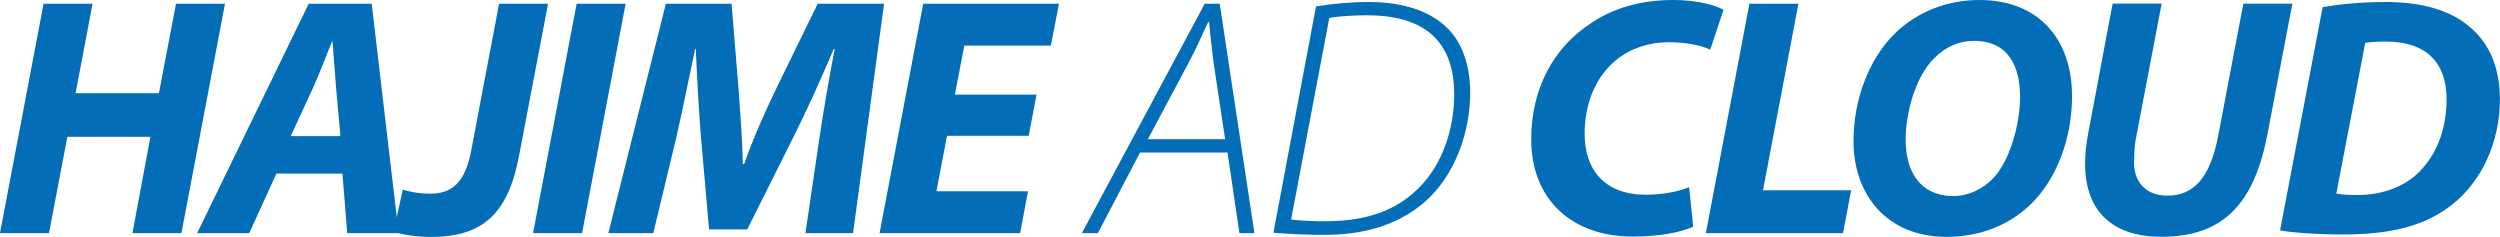 <?xml version="1.0" encoding="UTF-8"?>
<svg id="_レイヤー_1" data-name="レイヤー 1" xmlns="http://www.w3.org/2000/svg" viewBox="0 0 350 33.17">
  <defs>
    <style>
      .cls-1 {
        fill: #036eb7;
      }
    </style>
  </defs>
  <path class="cls-1" d="m12.96.52l-2.38,12.53h11.67L24.64.52h6.86l-6.1,32.12h-6.86l2.52-13.49h-11.63l-2.57,13.49H0L6.1.52h6.86Z"/>
  <path class="cls-1" d="m38.7,24.3l-3.81,8.34h-7.29L43.22.52h8.82l3.77,32.12h-7.2l-.67-8.34h-9.24Zm8.96-5.24l-.62-6.91c-.14-1.76-.33-4.34-.48-6.29h-.1c-.81,1.95-1.71,4.43-2.57,6.29l-3.19,6.91h6.96Z"/>
  <path class="cls-1" d="m56.38,26.54c1.05.33,2.29.57,3.86.57,3,0,4.91-1.48,5.77-6.24l3.86-20.35h6.86l-4.05,21.21c-1.52,8.15-5.05,11.44-12.34,11.44-2,0-4.24-.33-5.24-.76l1.29-5.86Z"/>
  <path class="cls-1" d="m87.59.52l-6.1,32.12h-6.86L80.73.52h6.86Z"/>
  <path class="cls-1" d="m112.76,32.64l1.95-13.25c.53-3.48,1.24-7.91,2.15-12.53h-.14c-1.76,4.15-3.76,8.58-5.53,12.11l-6.58,13.15h-5.34l-1.14-13.01c-.29-3.53-.53-7.96-.72-12.25h-.09c-.91,4.24-1.86,9.06-2.67,12.53l-3.19,13.25h-6.29L93.22.52h9.2l1,12.2c.19,3,.52,6.67.57,10.25h.19c1.24-3.58,2.95-7.34,4.34-10.25l5.96-12.2h9.29l-4.34,32.12h-6.67Z"/>
  <path class="cls-1" d="m144.02,19.01h-11.44l-1.48,7.77h12.82l-1.1,5.86h-19.68L129.25.52h19.01l-1.14,5.86h-12.11l-1.33,6.86h11.44l-1.1,5.77Z"/>
  <path class="cls-1" d="m159.61,21.35l-5.91,11.29h-2.24L168.66.52h2.1l4.86,32.12h-2.1l-1.67-11.29h-12.25Zm11.91-1.86l-1.62-10.72c-.19-1.62-.48-3.86-.62-5.67h-.14c-.86,1.86-1.62,3.57-2.67,5.57l-5.77,10.82h10.82Z"/>
  <path class="cls-1" d="m184.25.9c2.29-.38,4.81-.62,7.43-.62,5.58,0,9.72,1.76,11.91,4.77,1.19,1.57,2.24,4.29,2.24,7.91,0,5.58-2.14,11.58-6.34,15.3-3.72,3.19-8.39,4.62-14.06,4.62-2.15,0-4.77-.09-7.15-.29l5.96-31.69Zm-3.48,29.83c1.81.24,3.67.24,4.81.24,5.96,0,9.96-1.62,12.96-4.57,3.34-3.24,5.05-8.25,5.05-13.2,0-6.05-2.76-11.06-12.2-11.06-1.62,0-3.86.1-5.29.38l-5.34,28.21Z"/>
  <path class="cls-1" d="m237.05,31.74c-1.71.76-4.62,1.38-8.48,1.38-8.48,0-14.2-5.15-14.2-13.63,0-7.2,3.24-12.82,8.1-16.06,3.34-2.34,7.29-3.43,11.82-3.43,3.48,0,6.1.81,7,1.38l-1.86,5.58c-.95-.48-3.05-1.05-5.81-1.05s-5.38.86-7.34,2.48c-2.72,2.19-4.43,5.86-4.43,10.34,0,5.1,2.86,8.53,8.53,8.53,2.24,0,4.48-.38,6.1-1.05l.57,5.53Z"/>
  <path class="cls-1" d="m244.92.52h6.86l-4.96,26.12h12.34l-1.14,6h-19.2L244.92.52Z"/>
  <path class="cls-1" d="m290.09,13.39c0,5.86-2.05,11.53-5.72,15.15-3,2.91-7.05,4.62-11.87,4.62-8.34,0-13.01-5.91-13.01-13.39,0-5.81,2.14-11.58,5.91-15.2,3-2.86,7.1-4.57,11.72-4.57,8.48,0,12.96,5.72,12.96,13.39Zm-19.3-5.24c-2.57,2.52-4,7.53-4,11.39,0,4.53,2.05,7.91,6.72,7.91,2,0,3.91-.91,5.39-2.34,2.52-2.52,3.91-7.81,3.91-11.53,0-4-1.43-7.86-6.48-7.86-2.14,0-4.05.9-5.53,2.43Z"/>
  <path class="cls-1" d="m302.63.52l-3.53,18.49c-.24,1.1-.33,2.38-.33,3.81,0,2.57,1.57,4.57,4.67,4.57,3.58,0,5.96-2.38,7.1-8.34l3.53-18.54h6.86l-3.48,18.25c-1.86,9.72-6.15,14.39-14.87,14.39-6.62,0-10.67-3.38-10.67-10.25,0-1.38.19-2.95.48-4.48l3.38-17.92h6.86Z"/>
  <path class="cls-1" d="m325.17,1c2.72-.48,5.77-.72,8.86-.72,5,0,9.01,1.14,11.72,3.48,2.57,2.15,4.19,5.34,4.24,10.06,0,6.19-2.62,11.58-6.62,14.77-3.72,2.96-8.44,4.24-15.39,4.24-3.86,0-7.2-.29-8.77-.57l5.96-31.26Zm1.91,26.11c.81.14,1.81.19,3,.19,3.72,0,7.01-1.33,9.1-3.76,2.19-2.48,3.34-5.81,3.34-9.67,0-5.05-2.81-8.05-8.48-8.05-1.19,0-2.19.05-2.91.19l-4.05,21.11Z"/>
</svg>